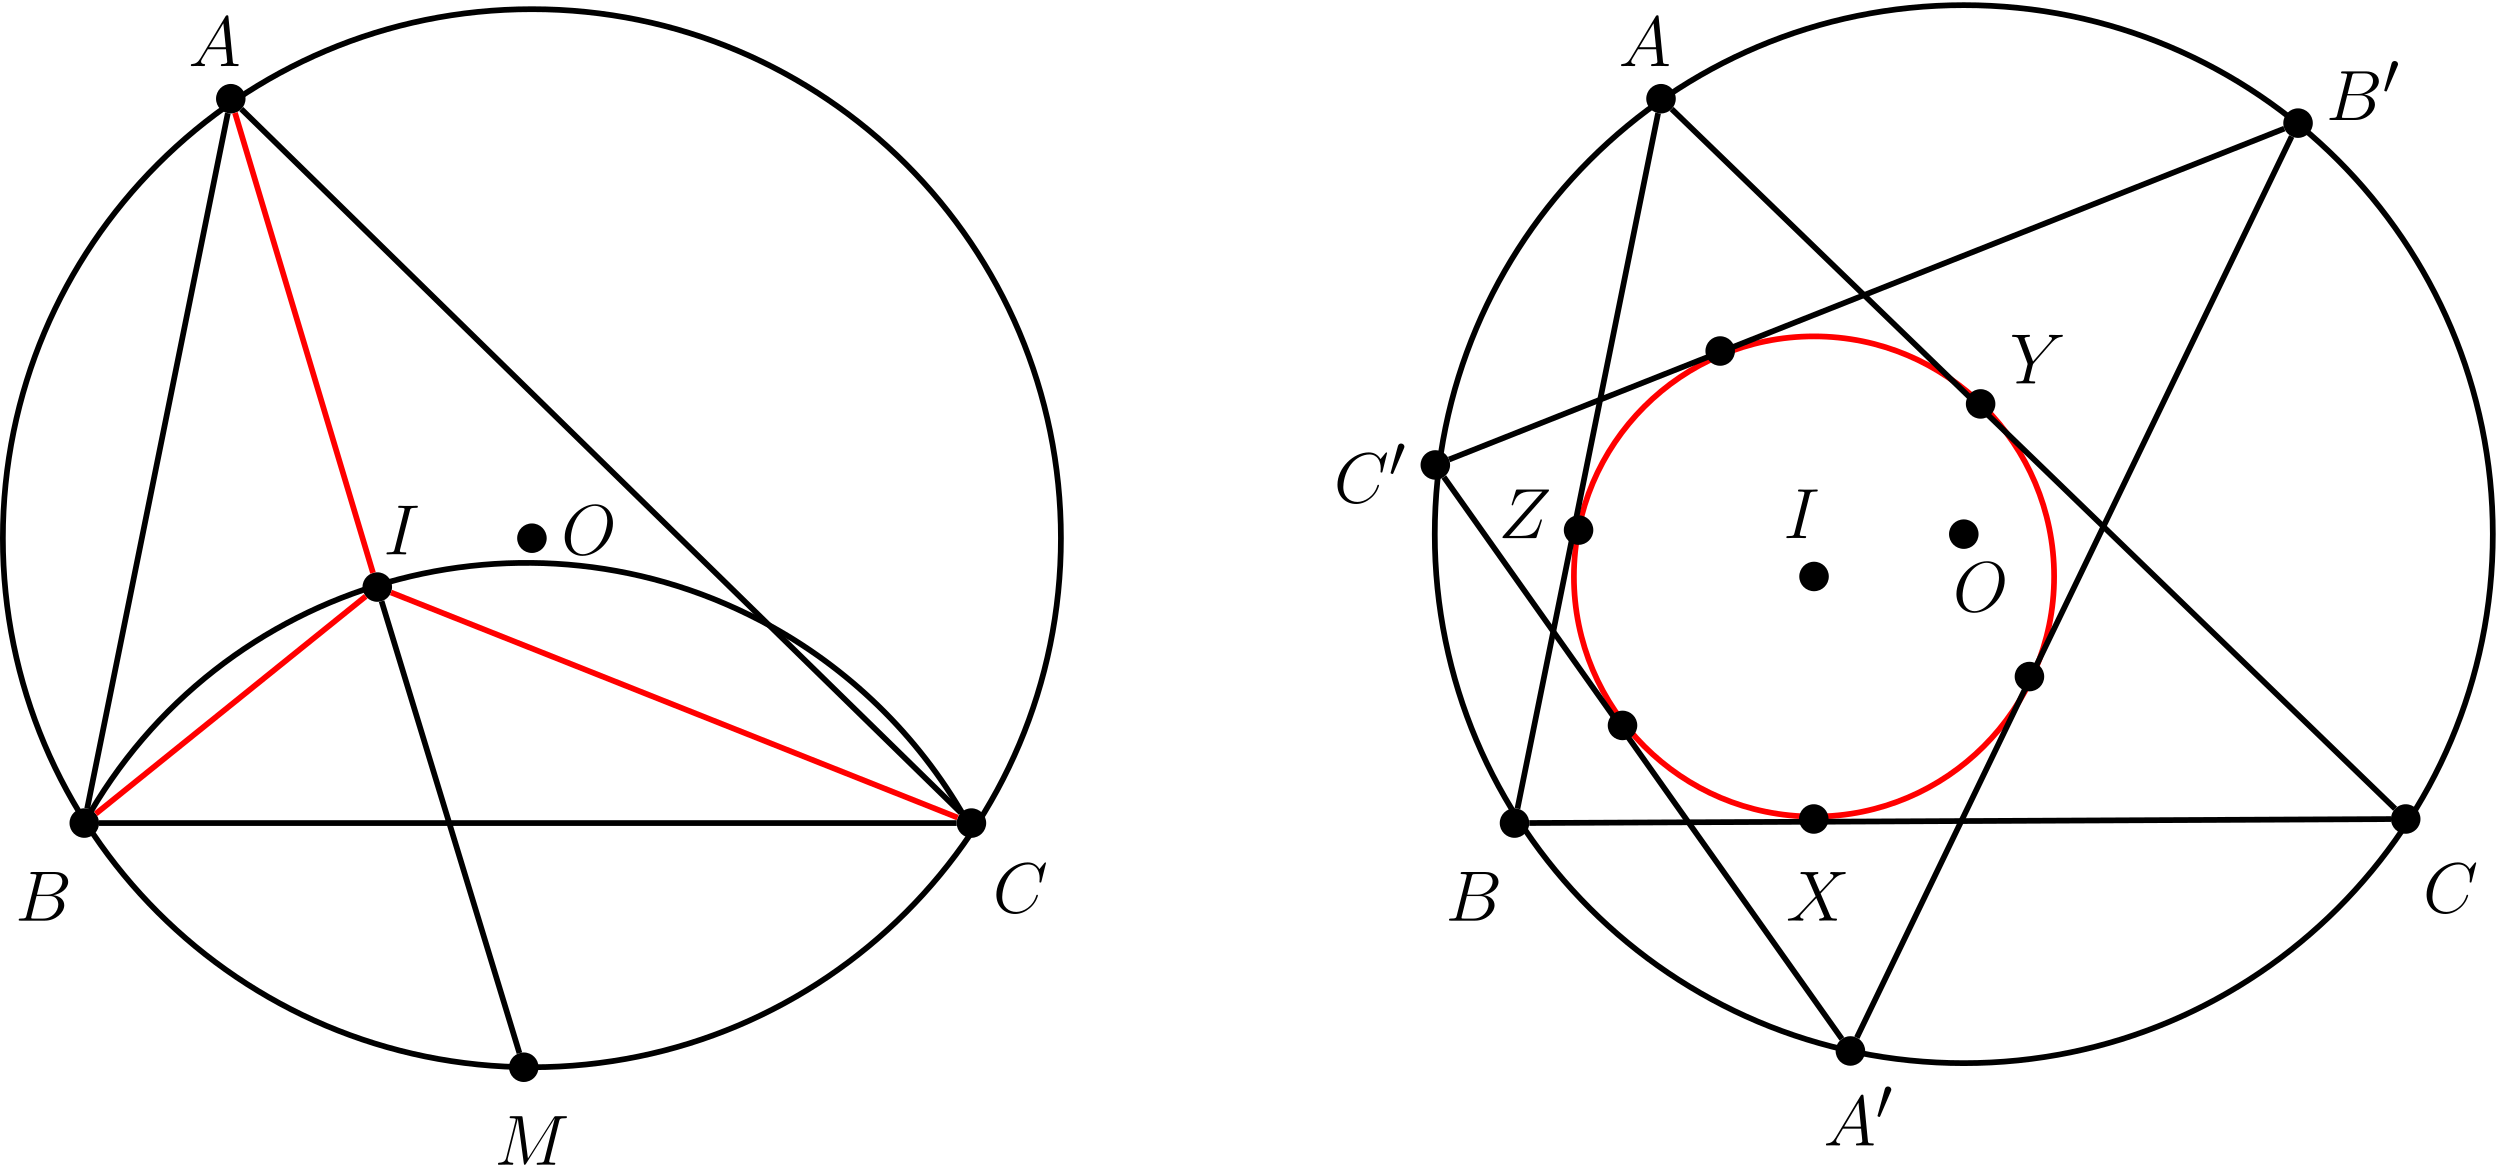 <?xml version='1.0' encoding='UTF-8'?>
<!-- This file was generated by dvisvgm 3.0.3 -->
<svg xmlns="http://www.w3.org/2000/svg" xmlns:xlink="http://www.w3.org/1999/xlink" width="437" height="204" viewBox="1872.014 1482.983 261.22 121.943">
<defs>
<path id='g0-48' d='m5.228-9.815c.103-.248 .186-.434 .186-.641c0-.599-.537-1.095-1.178-1.095c-.579 0-.95 .393-1.095 .93l-2.459 9.03c0 .041-.083 .269-.083 .289c0 .227 .537 .372 .703 .372c.124 0 .145-.062 .269-.331l3.657-8.554z'/>
<path id='g1-65' d='m4.214-2.751c-.868 1.462-1.71 1.958-2.9 2.033c-.273 .025-.471 .025-.471 .471c0 .149 .124 .248 .297 .248c.446 0 1.562-.05 2.008-.05c.719 0 1.512 .05 2.206 .05c.149 0 .446 0 .446-.471c0-.223-.198-.248-.347-.248c-.57-.05-1.041-.248-1.041-.843c0-.347 .149-.62 .471-1.165l1.884-3.123h6.321c.025 .223 .025 .421 .05 .644c.074 .644 .372 3.222 .372 3.693c0 .744-1.264 .793-1.661 .793c-.273 0-.545 0-.545 .446c0 .273 .223 .273 .372 .273c.421 0 .917-.05 1.339-.05h1.413c1.512 0 2.603 .05 2.627 .05c.174 0 .446 0 .446-.471c0-.248-.223-.248-.595-.248c-1.363 0-1.388-.223-1.462-.967l-1.512-15.467c-.05-.496-.149-.545-.421-.545c-.248 0-.397 .05-.62 .421l-8.675 14.525zm2.974-3.817l4.982-8.328l.843 8.328h-5.825z'/>
<path id='g1-66' d='m9.072-15.244c.223-.917 .322-.967 1.289-.967h3.222c2.801 0 2.801 2.38 2.801 2.603c0 2.008-2.008 4.561-5.28 4.561h-3.569l1.537-6.197zm4.189 6.395c2.702-.496 5.156-2.38 5.156-4.66c0-1.933-1.71-3.421-4.511-3.421h-7.957c-.471 0-.694 0-.694 .471c0 .248 .223 .248 .595 .248c1.512 0 1.512 .198 1.512 .471c0 .05 0 .198-.099 .57l-3.346 13.335c-.223 .868-.273 1.115-2.008 1.115c-.471 0-.719 0-.719 .446c0 .273 .149 .273 .644 .273h8.502c3.792 0 6.717-2.875 6.717-5.379c0-2.033-1.785-3.272-3.792-3.47zm-3.52 8.13h-3.346c-.347 0-.397 0-.545-.025c-.273-.025-.297-.074-.297-.273c0-.174 .05-.322 .099-.545l1.735-6.99h4.66c2.925 0 2.925 2.727 2.925 2.925c0 2.38-2.156 4.908-5.23 4.908z'/>
<path id='g1-67' d='m18.516-17.227c0-.223-.174-.223-.223-.223s-.149 0-.347 .248l-1.71 2.082c-.868-1.487-2.231-2.33-4.09-2.33c-5.354 0-10.906 5.428-10.906 11.253c0 4.139 2.9 6.717 6.519 6.717c1.983 0 3.718-.843 5.156-2.057c2.156-1.809 2.801-4.214 2.801-4.412c0-.223-.198-.223-.273-.223c-.223 0-.248 .149-.297 .248c-1.14 3.867-4.486 5.726-6.965 5.726c-2.627 0-4.908-1.686-4.908-5.205c0-.793 .248-5.106 3.049-8.353c1.363-1.586 3.693-2.974 6.048-2.974c2.727 0 3.941 2.256 3.941 4.784c0 .644-.074 1.19-.074 1.289c0 .223 .248 .223 .322 .223c.273 0 .297-.025 .397-.471l1.562-6.321z'/>
<path id='g1-73' d='m9.122-15.095c.223-.868 .273-1.115 2.082-1.115c.545 0 .744 0 .744-.471c0-.248-.273-.248-.347-.248c-.446 0-.991 .05-1.438 .05h-3.049c-.496 0-1.066-.05-1.562-.05c-.198 0-.471 0-.471 .471c0 .248 .198 .248 .694 .248c1.537 0 1.537 .198 1.537 .471c0 .174-.05 .322-.099 .545l-3.346 13.36c-.223 .868-.273 1.115-2.082 1.115c-.545 0-.768 0-.768 .471c0 .248 .248 .248 .372 .248c.446 0 .991-.05 1.438-.05h3.049c.496 0 1.041 .05 1.537 .05c.198 0 .496 0 .496-.446c0-.273-.149-.273-.694-.273c-1.537 0-1.537-.198-1.537-.496c0-.05 0-.174 .099-.57l3.346-13.311z'/>
<path id='g1-77' d='m22.507-15.12c.223-.843 .273-1.091 2.033-1.091c.471 0 .694 0 .694-.471c0-.248-.174-.248-.644-.248h-2.974c-.62 0-.644 .025-.917 .421l-9.047 14.302l-1.859-14.178c-.074-.545-.099-.545-.744-.545h-3.074c-.471 0-.694 0-.694 .471c0 .248 .223 .248 .595 .248c1.512 0 1.512 .198 1.512 .471c0 .05 0 .198-.099 .57l-3.173 12.641c-.297 1.19-.868 1.735-2.528 1.809c-.074 0-.372 .025-.372 .446c0 .273 .223 .273 .322 .273c.496 0 1.76-.05 2.256-.05h1.19c.347 0 .768 .05 1.115 .05c.174 0 .446 0 .446-.471c0-.223-.248-.248-.347-.248c-.818-.025-1.611-.174-1.611-1.066c0-.248 0-.273 .099-.62l3.421-13.658h.025l2.057 15.393c.074 .595 .099 .669 .322 .669c.273 0 .397-.198 .521-.421l9.964-15.765h.025l-3.594 14.352c-.223 .868-.273 1.115-2.008 1.115c-.471 0-.719 0-.719 .446c0 .273 .223 .273 .372 .273c.421 0 .917-.05 1.339-.05h2.925c.421 0 .942 .05 1.363 .05c.198 0 .471 0 .471-.471c0-.248-.223-.248-.595-.248c-1.512 0-1.512-.198-1.512-.446c0-.025 0-.198 .05-.397l3.396-13.559z'/>
<path id='g1-79' d='m17.995-10.857c0-4.09-2.677-6.593-6.147-6.593c-5.304 0-10.658 5.701-10.658 11.427c0 3.892 2.578 6.544 6.172 6.544c5.205 0 10.634-5.428 10.634-11.377zm-10.485 10.807c-2.033 0-4.189-1.487-4.189-5.354c0-2.256 .818-5.949 2.851-8.428c1.809-2.181 3.892-3.074 5.552-3.074c2.181 0 4.288 1.586 4.288 5.156c0 2.206-.942 5.651-2.603 8.006c-1.809 2.528-4.065 3.693-5.899 3.693z'/>
<path id='g1-88' d='m11.774-10.064l-2.33-5.428c.322-.595 1.066-.694 1.363-.719c.149 0 .421-.025 .421-.446c0-.273-.223-.273-.372-.273c-.421 0-.917 .05-1.339 .05h-1.438c-1.512 0-2.603-.05-2.627-.05c-.198 0-.446 0-.446 .471c0 .248 .223 .248 .545 .248c1.438 0 1.537 .248 1.785 .843l2.95 6.891l-5.379 5.751c-.892 .967-1.958 1.909-3.792 2.008c-.297 .025-.496 .025-.496 .471c0 .074 .025 .248 .297 .248c.347 0 .719-.05 1.066-.05h1.165c.793 0 1.661 .05 2.429 .05c.174 0 .471 0 .471-.446c0-.248-.174-.273-.322-.273c-.496-.05-.818-.322-.818-.719c0-.421 .297-.719 1.016-1.462l2.206-2.404c.545-.57 1.859-2.008 2.404-2.553l2.603 6.098c.025 .05 .124 .297 .124 .322c0 .223-.545 .669-1.339 .719c-.149 0-.421 .025-.421 .471c0 .248 .248 .248 .372 .248c.421 0 .917-.05 1.339-.05h2.727c.446 0 .917 .05 1.339 .05c.174 0 .446 0 .446-.471c0-.248-.248-.248-.471-.248c-1.487-.025-1.537-.149-1.958-1.066l-3.272-7.684l3.148-3.371c.248-.248 .818-.868 1.041-1.115c1.066-1.115 2.057-2.132 4.065-2.256c.248-.025 .496-.025 .496-.446c0-.273-.223-.273-.322-.273c-.347 0-.719 .05-1.066 .05h-1.14c-.793 0-1.661-.05-2.429-.05c-.174 0-.471 0-.471 .446c0 .248 .174 .273 .322 .273c.397 .05 .818 .248 .818 .719l-.025 .05c-.025 .174-.074 .421-.347 .719l-4.338 4.66z'/>
<path id='g1-89' d='m14.575-14.178l.57-.57c1.091-1.115 2.008-1.388 2.875-1.462c.273-.025 .496-.05 .496-.471c0-.248-.248-.248-.297-.248c-.297 0-.62 .05-.917 .05h-1.016c-.719 0-1.487-.05-2.181-.05c-.174 0-.446 0-.446 .471c0 .223 .248 .248 .322 .248c.744 .05 .744 .421 .744 .57c0 .273-.198 .644-.694 1.215l-5.899 6.767l-2.801-7.535c-.149-.347-.149-.397-.149-.446c0-.521 1.016-.57 1.314-.57s.57 0 .57-.446c0-.273-.223-.273-.372-.273c-.421 0-.917 .05-1.339 .05h-2.751c-.446 0-.917-.05-1.339-.05c-.174 0-.446 0-.446 .471c0 .248 .223 .248 .595 .248c1.215 0 1.438 .223 1.661 .793l3.074 8.254c.025 .074 .099 .347 .099 .421s-1.215 4.957-1.289 5.205c-.198 .669-.446 .793-2.033 .818c-.421 0-.62 0-.62 .471c0 .248 .273 .248 .347 .248c.446 0 .967-.05 1.438-.05h2.925c.446 0 .967 .05 1.413 .05c.174 0 .471 0 .471-.446c0-.273-.174-.273-.595-.273c-1.537 0-1.537-.174-1.537-.446c0-.174 .198-.967 .322-1.462l.892-3.569c.149-.521 .149-.57 .372-.818l6.222-7.163z'/>
<path id='g1-90' d='m17.351-16.161c.149-.174 .273-.322 .273-.57c0-.174-.025-.198-.595-.198h-10.237c-.57 0-.595 .025-.744 .471l-1.363 4.462c-.074 .248-.074 .297-.074 .347c0 .099 .074 .248 .248 .248c.198 0 .248-.099 .347-.421c.917-2.677 2.132-4.387 6.048-4.387h4.065l-13.583 15.368c-.223 .273-.322 .372-.322 .644c0 .198 .124 .198 .595 .198h10.584c.57 0 .595-.025 .744-.471l1.735-5.478c.025-.074 .074-.248 .074-.347c0-.124-.099-.248-.248-.248c-.198 0-.223 .025-.421 .644c-1.041 3.198-2.132 5.131-6.445 5.131h-4.288l13.608-15.393z'/>
</defs>
<g id='page1'>
<!--start 1872.019782 1605.777225 -->
<g transform='matrix(.3 0 0 .3 1289.951 1028.124)'>
<use x='2005.833' y='1539.216' xlink:href='#g1-65'/>
</g>
<g transform='matrix(.3 0 0 .3 1271.861 1117.414)'>
<use x='2005.833' y='1539.216' xlink:href='#g1-66'/>
</g>
<g transform='matrix(.3 0 0 .3 1374.001 1116.564)'>
<use x='2005.833' y='1539.216' xlink:href='#g1-67'/>
</g>
<g transform='matrix(.3 0 0 .3 1310.341 1079.144)'>
<use x='2005.833' y='1539.216' xlink:href='#g1-73'/>
</g>
<g transform='matrix(.3 0 0 .3 1328.911 1079.144)'>
<use x='2005.833' y='1539.216' xlink:href='#g1-79'/>
</g>
<g transform='matrix(.3 0 0 .3 1321.931 1142.924)'>
<use x='2005.833' y='1539.216' xlink:href='#g1-77'/>
</g>
<g transform='matrix(.3 0 0 .3 1439.391 1028.124)'>
<use x='2005.833' y='1539.216' xlink:href='#g1-65'/>
</g>
<g transform='matrix(.3 0 0 .3 1421.311 1117.414)'>
<use x='2005.833' y='1539.216' xlink:href='#g1-66'/>
</g>
<g transform='matrix(.3 0 0 .3 1523.441 1116.564)'>
<use x='2005.833' y='1539.216' xlink:href='#g1-67'/>
</g>
<g transform='matrix(.3 0 0 .3 1409.641 1073.724)'>
<use x='2005.833' y='1539.216' xlink:href='#g1-67'/>
<use x='2024.978' y='1530.221' xlink:href='#g0-48'/>
</g>
<g transform='matrix(.3 0 0 .3 1513.301 1033.754)'>
<use x='2005.833' y='1539.216' xlink:href='#g1-66'/>
<use x='2025.522' y='1530.221' xlink:href='#g0-48'/>
</g>
<g transform='matrix(.3 0 0 .3 1460.801 1140.904)'>
<use x='2005.833' y='1539.216' xlink:href='#g1-65'/>
<use x='2024.028' y='1530.221' xlink:href='#g0-48'/>
</g>
<g transform='matrix(.3 0 0 .3 1426.831 1077.444)'>
<use x='2005.833' y='1539.216' xlink:href='#g1-90'/>
</g>
<g transform='matrix(.3 0 0 .3 1480.251 1061.284)'>
<use x='2005.833' y='1539.216' xlink:href='#g1-89'/>
</g>
<g transform='matrix(.3 0 0 .3 1456.891 1117.414)'>
<use x='2005.833' y='1539.216' xlink:href='#g1-88'/>
</g>
<g transform='matrix(.3 0 0 .3 1456.611 1077.444)'>
<use x='2005.833' y='1539.216' xlink:href='#g1-73'/>
</g>
<g transform='matrix(.3 0 0 .3 1474.331 1085.094)'>
<use x='2005.833' y='1539.216' xlink:href='#g1-79'/>
</g>
<path d='m1897.668 1493.297c0-.852-.687-1.543-1.543-1.543c-.852 0-1.539 .691-1.539 1.543s.687 1.543 1.539 1.543c.856 0 1.543-.691 1.543-1.543z'/>
<path d='m1882.363 1568.984c0-.852-.691-1.543-1.543-1.543c-.851 0-1.543 .691-1.543 1.543s.692 1.543 1.543 1.543c.852 0 1.543-.691 1.543-1.543z'/>
<path d='m1975.059 1568.984c0-.852-.691-1.543-1.543-1.543c-.852 0-1.543 .691-1.543 1.543s.691 1.543 1.543 1.543c.852 0 1.543-.691 1.543-1.543z'/>
<path d='m1912.977 1544.324c0-.855-.691-1.543-1.543-1.543c-.852 0-1.543 .688-1.543 1.543c0 .852 .691 1.543 1.543 1.543c.852 0 1.543-.691 1.543-1.543z'/>
<path d='m1928.285 1594.496c0-.852-.691-1.543-1.543-1.543c-.852 0-1.543 .691-1.543 1.543c0 .852 .691 1.543 1.543 1.543c.852 0 1.543-.691 1.543-1.543z'/>
<path d='m1929.137 1539.219c0-.852-.691-1.543-1.543-1.543c-.856 0-1.543 .691-1.543 1.543c0 .852 .688 1.543 1.543 1.543c.852 0 1.543-.691 1.543-1.543z'/>
<path d='m2063.102 1543.219c0-.855-.691-1.543-1.543-1.543c-.852 0-1.543 .688-1.543 1.543c0 .852 .691 1.539 1.543 1.539c.852 0 1.543-.688 1.543-1.539z'/>
<path d='m2086.645 1543.219c0-13.855-11.234-25.09-25.09-25.09c-13.855 0-25.086 11.234-25.086 25.09c0 13.855 11.23 25.086 25.086 25.086c13.855 0 25.09-11.23 25.09-25.086z' stroke='#f00' fill='none' stroke-width='.598' stroke-miterlimit='10'/>
<path d='m2078.75 1538.793c0-.852-.691-1.539-1.543-1.539c-.856 0-1.543 .688-1.543 1.539c0 .855 .688 1.543 1.543 1.543c.852 0 1.543-.688 1.543-1.543z'/>
<path d='m2047.113 1493.297c0-.852-.691-1.543-1.543-1.543c-.852 0-1.543 .691-1.543 1.543s.691 1.543 1.543 1.543c.852 0 1.543-.691 1.543-1.543z'/>
<path d='m2031.805 1568.984c0-.852-.691-1.543-1.543-1.543c-.852 0-1.543 .691-1.543 1.543s.691 1.543 1.543 1.543c.852 0 1.543-.691 1.543-1.543z'/>
<path d='m2124.926 1568.559c0-.852-.692-1.543-1.543-1.543c-.852 0-1.543 .691-1.543 1.543c0 .852 .691 1.543 1.543 1.543c.851 0 1.543-.691 1.543-1.543z'/>
<path d='m2023.531 1531.566c0-.852-.691-1.543-1.543-1.543c-.852 0-1.543 .691-1.543 1.543c0 .852 .691 1.543 1.543 1.543c.852 0 1.543-.691 1.543-1.543z'/>
<path d='m2066.902 1592.797c0-.852-.691-1.543-1.543-1.543c-.852 0-1.543 .691-1.543 1.543s.691 1.543 1.543 1.543c.852 0 1.543-.691 1.543-1.543z'/>
<path d='m2113.676 1495.848c0-.852-.692-1.543-1.543-1.543c-.852 0-1.543 .691-1.543 1.543c0 .852 .691 1.543 1.543 1.543c.851 0 1.543-.692 1.543-1.543z'/>
<path d='m2023.422 1530.996l87.277-34.578m.766 .82l-45.434 94.168m-1.562 .133l-41.59-58.715m-.891-1.258z' stroke='#000' fill='none' stroke-width='.598' stroke-miterlimit='10'/>
<path d='m2053.297 1519.66c0-.852-.691-1.543-1.543-1.543c-.856 0-1.543 .691-1.543 1.543c0 .852 .688 1.543 1.543 1.543c.852 0 1.543-.692 1.543-1.543z'/>
<path d='m2038.496 1538.371c0-.855-.688-1.543-1.539-1.543c-.856 0-1.543 .688-1.543 1.543c0 .852 .688 1.543 1.543 1.543c.852 0 1.539-.691 1.539-1.543z'/>
<path d='m2063.074 1568.559c0-.852-.691-1.543-1.543-1.543s-1.543 .691-1.543 1.543c0 .852 .691 1.543 1.543 1.543s1.543-.691 1.543-1.543z'/>
<path d='m2085.609 1553.676c0-.852-.688-1.543-1.543-1.543c-.852 0-1.543 .691-1.543 1.543s.691 1.543 1.543 1.543c.855 0 1.543-.691 1.543-1.543z'/>
<path d='m2080.508 1525.188c0-.852-.691-1.543-1.543-1.543s-1.543 .691-1.543 1.543c0 .852 .691 1.543 1.543 1.543s1.543-.691 1.543-1.543z'/>
<path d='m2043.09 1558.781c0-.856-.691-1.543-1.543-1.543c-.852 0-1.543 .688-1.543 1.543c0 .852 .691 1.543 1.543 1.543c.852 0 1.543-.691 1.543-1.543z'/>
<path d='m1896.566 1494.774l14.422 48.07m-.758 2.445l-28.21 22.727' stroke='#f00' fill='none' stroke-width='.598' stroke-miterlimit='10'/>
<path d='m1912.867 1544.891l59.211 23.523' stroke='#f00' fill='none' stroke-width='.598' stroke-miterlimit='10'/>
<path d='m1911.883 1545.797l14.406 47.227m46.121-25.117l-75.183-73.531m-1.407 .434l-14.699 72.664m1.238 1.512h89.614' stroke='#000' fill='none' stroke-width='.598' stroke-miterlimit='10'/>
<path d='m1880.816 1568.984c14.157-25.5 46.305-34.695 71.805-20.539c8.723 4.844 15.902 12.066 20.691 20.82' stroke='#000' fill='none' stroke-width='.598' stroke-miterlimit='10'/>
<path d='m1982.867 1539.219c0-30.527-24.746-55.277-55.277-55.277c-30.527 0-55.277 24.75-55.277 55.277c0 30.531 24.75 55.277 55.277 55.277c30.531 0 55.277-24.746 55.277-55.277z' stroke='#000' fill='none' stroke-width='.598' stroke-miterlimit='10'/>
<path d='m2132.484 1538.793c0-30.527-24.75-55.273-55.277-55.273c-30.527 0-55.277 24.746-55.277 55.273c0 30.531 24.75 55.277 55.277 55.277c30.527 0 55.277-24.746 55.277-55.277z' stroke='#000' fill='none' stroke-width='.598' stroke-miterlimit='10'/>
<path d='m2122.277 1567.488l-75.597-73.117m-1.414 .438l-14.695 72.664m1.234 1.504l90.039-.41' stroke='#000' fill='none' stroke-width='.598' stroke-miterlimit='10'/>
</g>
<script type="text/ecmascript">if(window.parent.postMessage)window.parent.postMessage("76.5|327.75|153|"+window.location,"*");</script>
</svg>